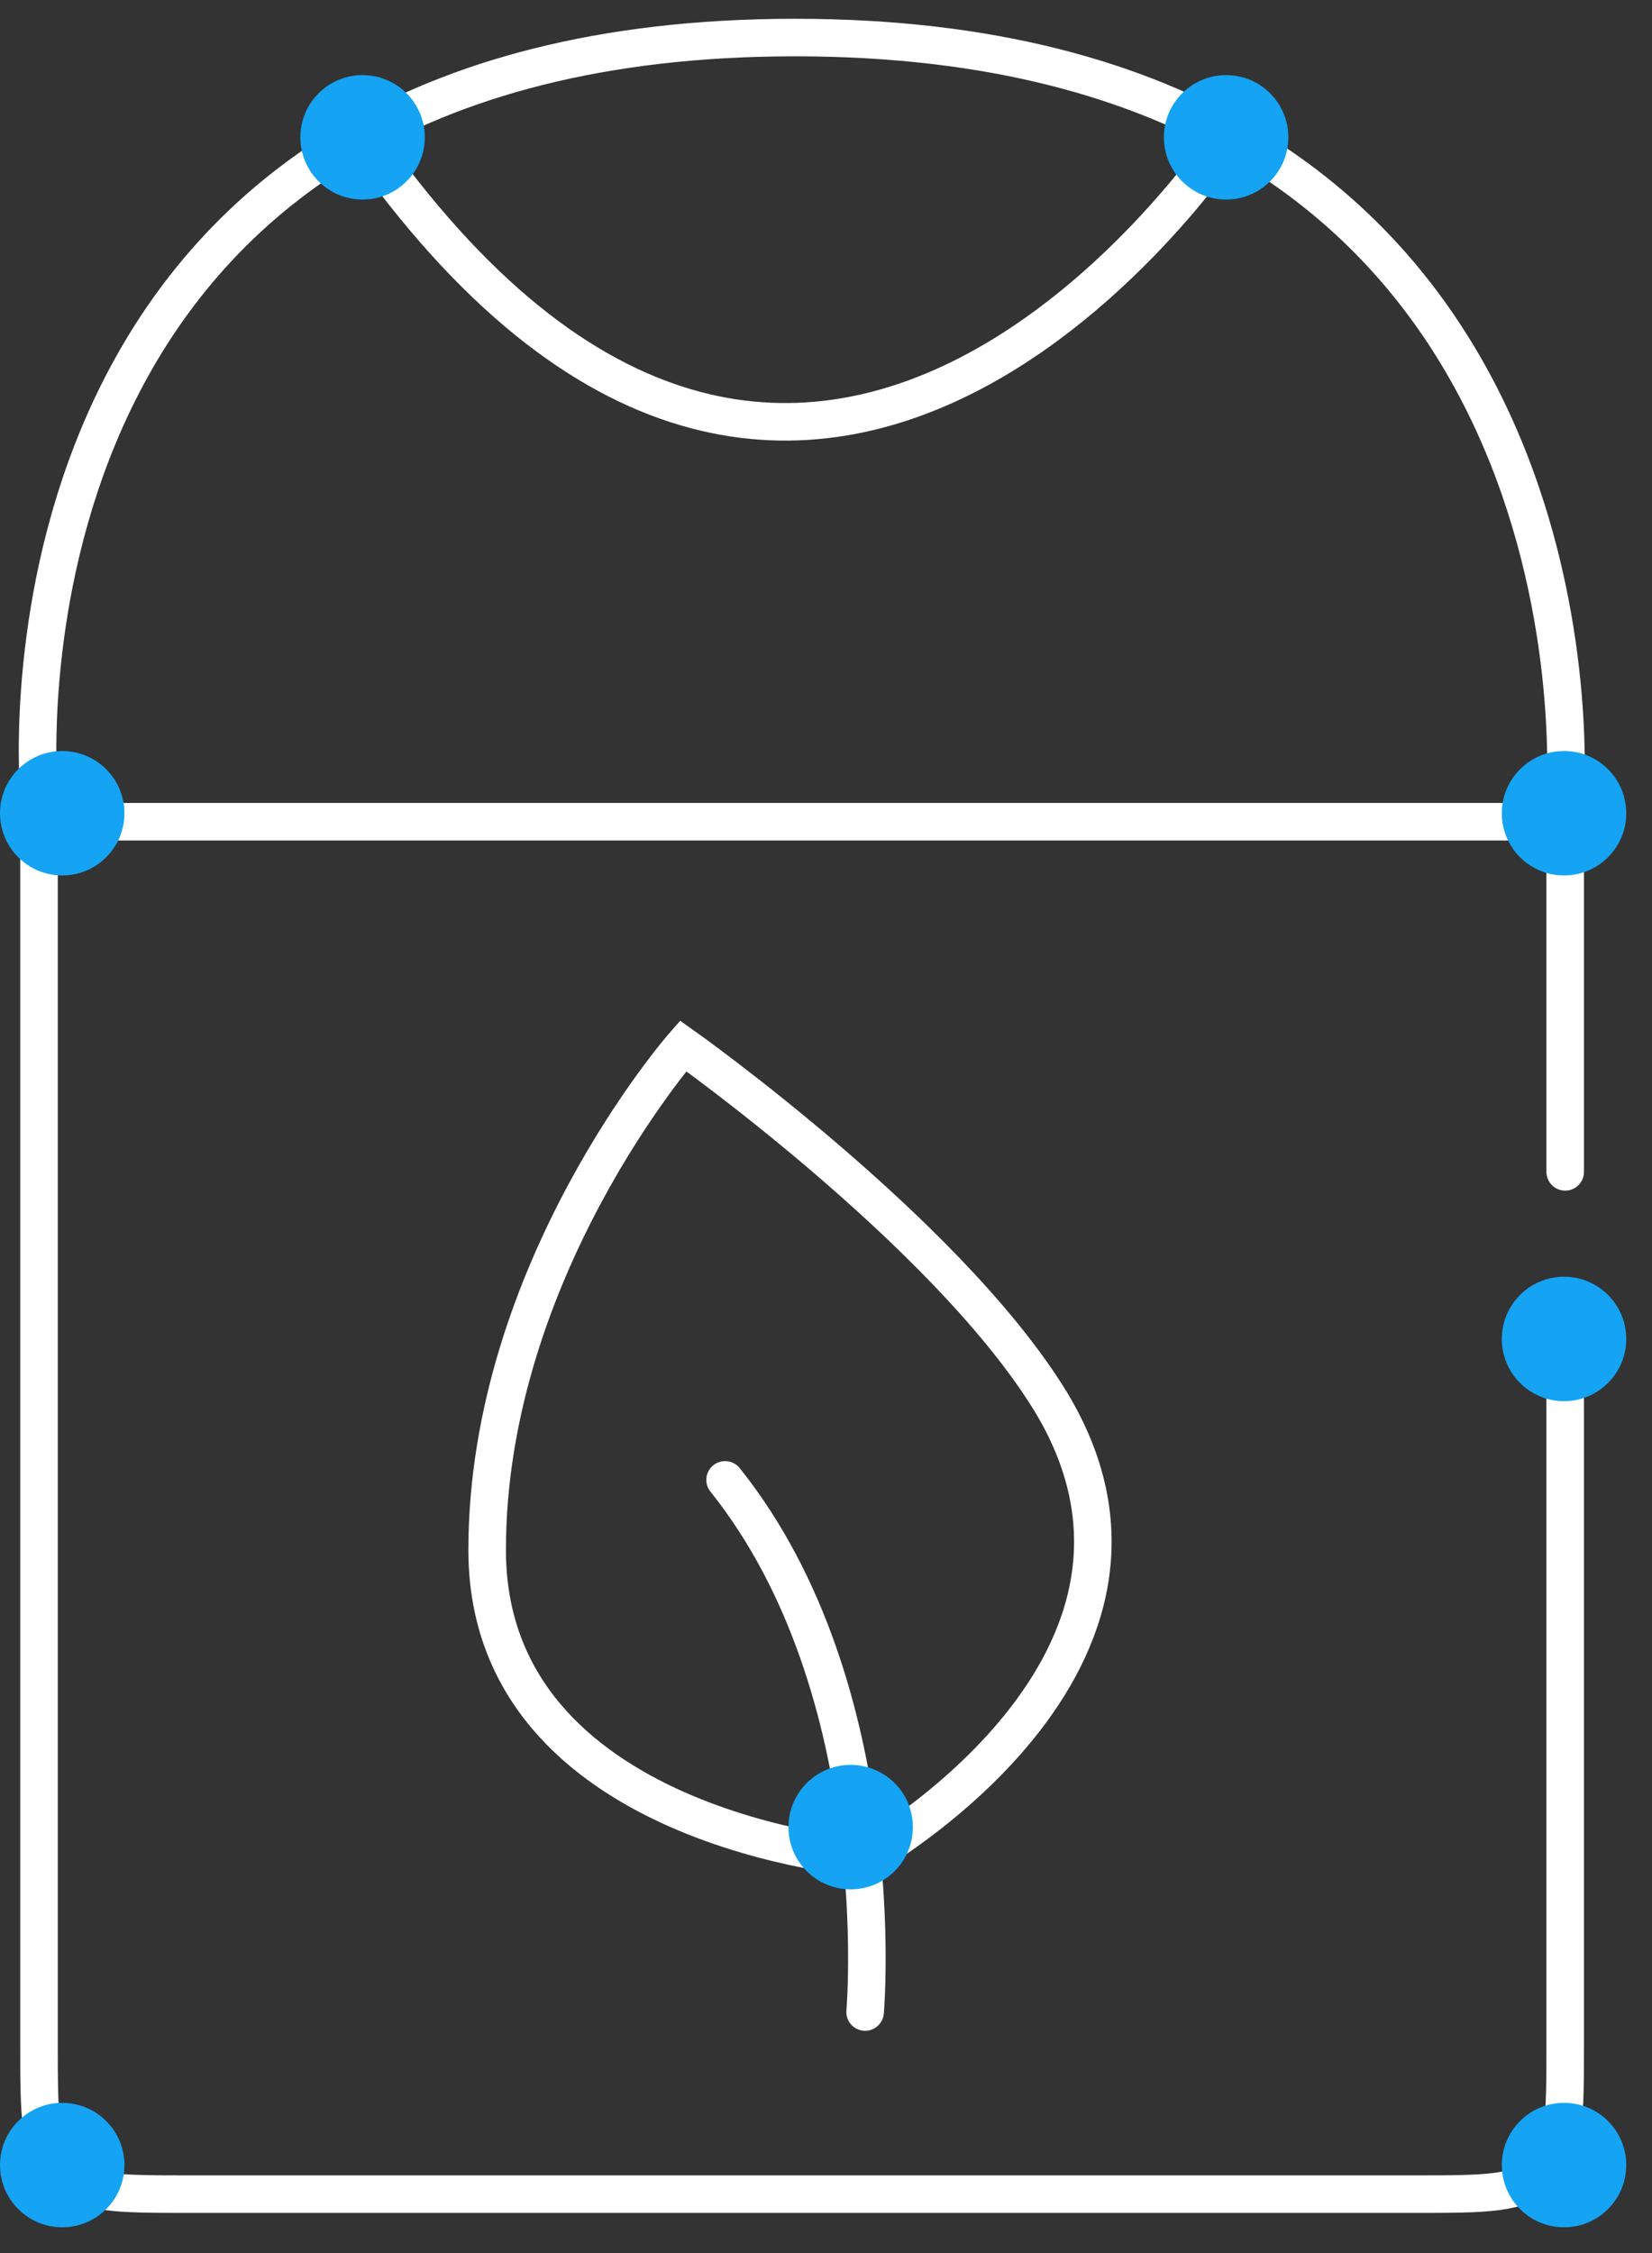 <?xml version="1.0" encoding="UTF-8"?> <svg xmlns="http://www.w3.org/2000/svg" width="44" height="60" viewBox="0 0 44 60" fill="none"><rect x="0" y="0" width="44" height="60" fill="#333333" stroke="none"/> <path d="M19.312 39.41C23.788 45.004 23.042 53.581 23.042 53.581" stroke="white" stroke-linecap="round" stroke-linejoin="round"></path> <path d="M9.617 3.609C21.551 20.764 32.738 3.609 32.738 3.609" stroke="white"></path> <path d="M41.688 36.056V54.431C41.688 56.317 41.688 57.26 41.102 57.845C40.516 58.431 39.573 58.431 37.688 58.431H5.039C3.154 58.431 2.211 58.431 1.625 57.845C1.039 57.26 1.039 56.317 1.039 54.431V21.324C1.039 21.242 1.039 21.201 1.038 21.171C1.037 21.14 1.034 21.082 1.027 20.965C0.906 18.994 0.378 1 21.177 1C42.124 1 41.777 19.254 41.695 21.005C41.691 21.097 41.689 21.143 41.688 21.166C41.688 21.19 41.688 21.222 41.688 21.287V31.207" stroke="white" stroke-linecap="round"></path> <path d="M1.039 21.883H41.687" stroke="white"></path> <path d="M12.975 41.277C12.975 33.818 18.195 27.852 18.195 27.852C18.195 27.852 25.086 32.733 27.891 37.175C32.367 44.26 23.044 49.481 23.044 49.481C23.044 49.481 12.975 48.735 12.975 41.277Z" stroke="white"></path> <circle cx="22.657" cy="48.657" r="1.657" fill="#15A3F3"></circle> <circle cx="1.657" cy="57.657" r="1.657" fill="#15A3F3"></circle> <circle cx="9.657" cy="3.657" r="1.657" fill="#15A3F3"></circle> <circle cx="41.657" cy="57.657" r="1.657" fill="#15A3F3"></circle> <circle cx="41.657" cy="35.657" r="1.657" fill="#15A3F3"></circle> <circle cx="41.657" cy="21.657" r="1.657" fill="#15A3F3"></circle> <circle cx="1.657" cy="21.657" r="1.657" fill="#15A3F3"></circle> <circle cx="32.657" cy="3.657" r="1.657" fill="#15A3F3"></circle> </svg> 